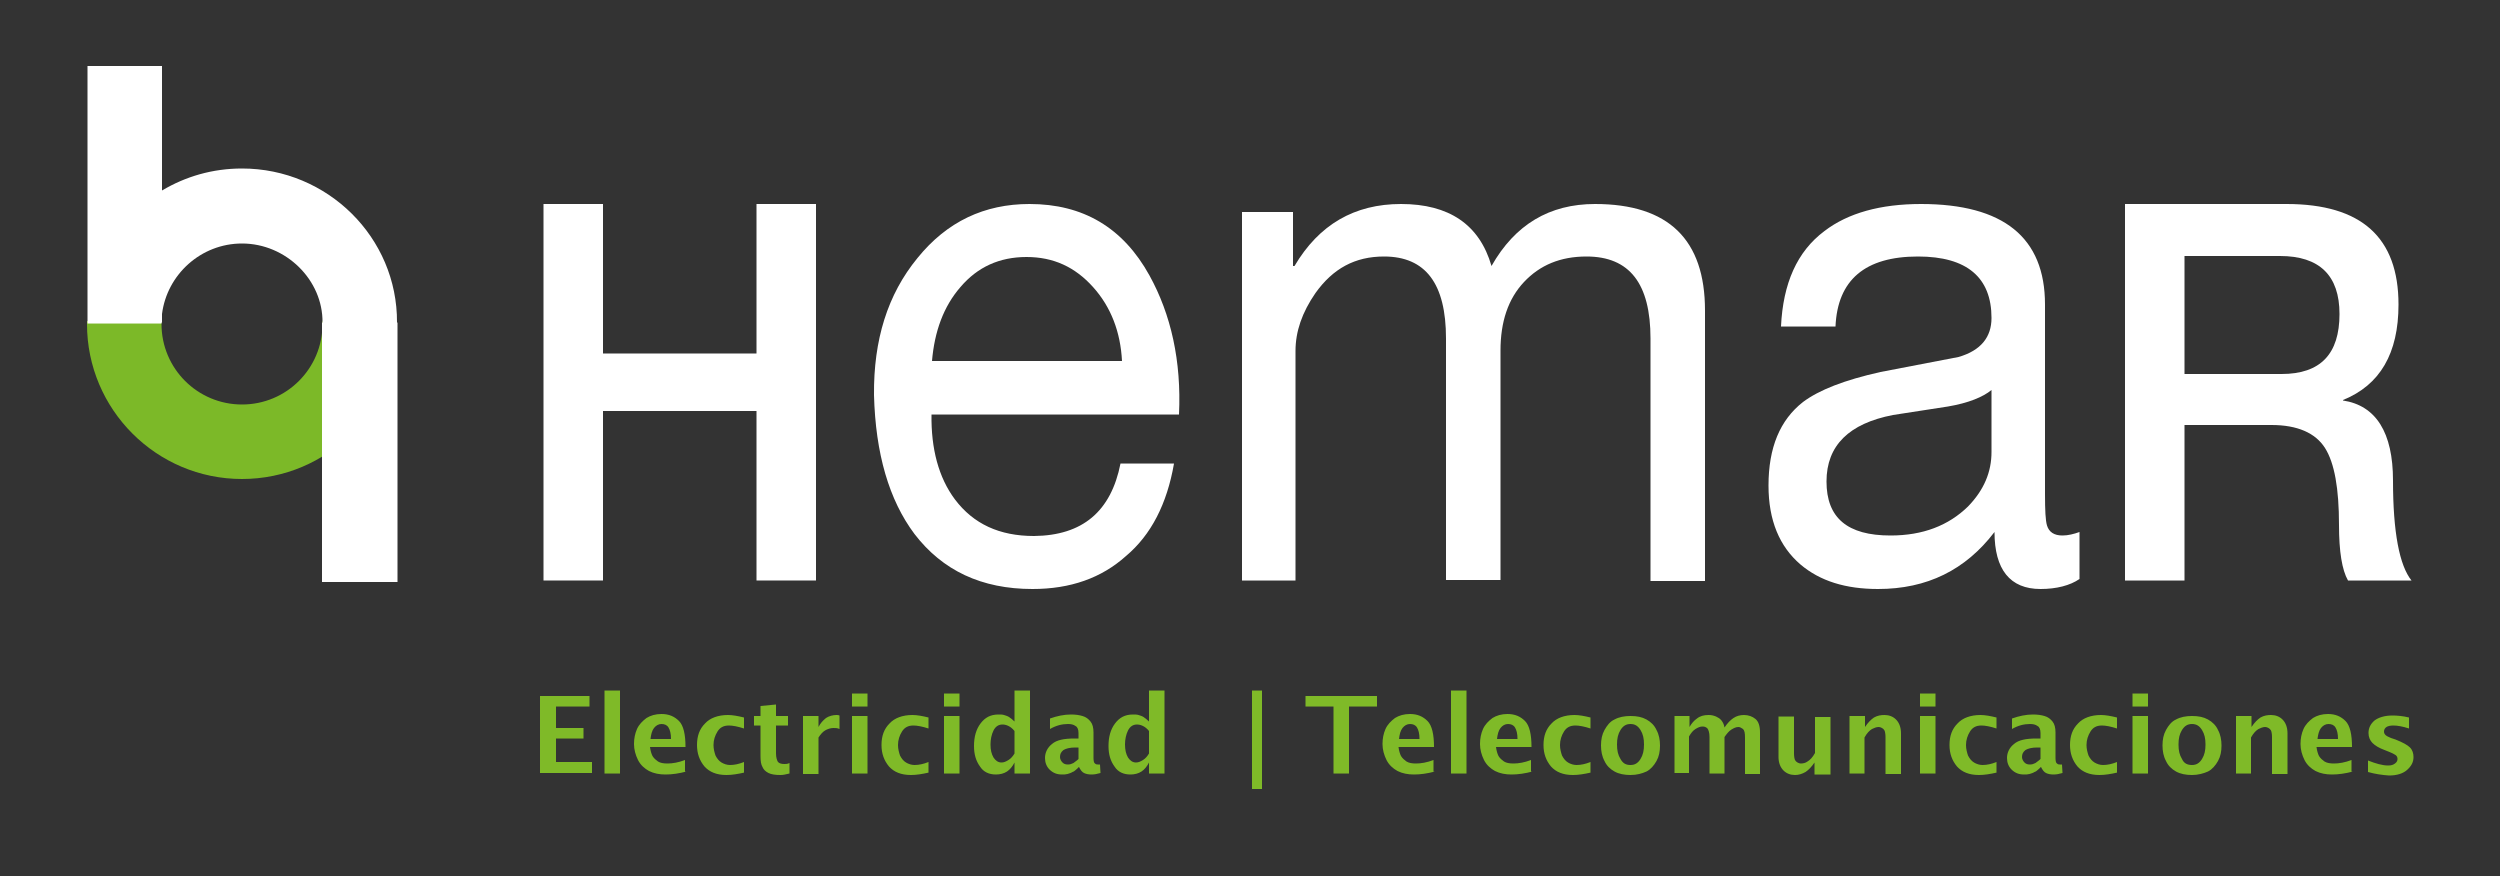 <?xml version="1.0" encoding="utf-8"?>
<!-- Generator: Adobe Illustrator 27.1.1, SVG Export Plug-In . SVG Version: 6.00 Build 0)  -->
<svg version="1.1" id="Capa_1" xmlns="http://www.w3.org/2000/svg" xmlns:xlink="http://www.w3.org/1999/xlink" x="0px" y="0px"
	 viewBox="0 0 500 175.2" style="enable-background:new 0 0 500 175.2;" xml:space="preserve">
<rect x="0" y="0" width="500" height="175.2" fill="#333333" stroke="none"/>
<style type="text/css">
	.st0{fill:#FFFFFF;}
	.st1{fill:#7FBA28;}
	.st2{fill-rule:evenodd;clip-rule:evenodd;fill:#7CB928;}
	.st3{fill-rule:evenodd;clip-rule:evenodd;fill:#FFFFFF;}
</style>
<g>
	<polygon class="st0" points="108.7,116.1 108.7,40.8 120.6,40.8 120.6,70.7 151.3,70.7 151.3,40.8 163.2,40.8 163.2,116.1 
		151.3,116.1 151.3,82.2 120.6,82.2 120.6,116.1 	"/>
	<path class="st0" d="M224.1,92.7h10.7c-1.4,8.1-4.6,14.3-9.6,18.5c-4.9,4.4-11.1,6.6-18.7,6.6c-10.2,0-18-3.7-23.6-11
		c-5.1-6.8-7.8-16.1-8.1-27.8c-0.1-11,2.7-20.1,8.7-27.4c5.9-7.3,13.4-10.8,22.4-10.8c10.7,0,18.7,4.7,24,14.3
		c4.3,7.8,6.4,17.1,5.9,27.8h-49.5c-0.1,6.8,1.4,12.6,4.7,17c3.7,4.9,8.9,7.3,15.8,7.3C216.5,107.1,222.2,102.3,224.1,92.7z
		 M186.4,72.2h38c-0.3-5.8-2.2-10.8-5.8-14.8c-3.6-4-7.9-6-13.3-6s-9.8,2-13.2,6C188.7,61.3,186.9,66.3,186.4,72.2z"/>
	<path class="st0" d="M248.4,116.1V42.4h10.2v10.8h0.3c4.9-8.3,12-12.4,21.3-12.4c9.6,0,15.7,4.1,18.1,12.4
		c4.7-8.3,11.6-12.4,20.7-12.4c14.7,0,22,7.1,22,21.3v54.1h-10.9V67.7c0-11-4.2-16.4-12.8-16.4c-5.2,0-9.3,1.7-12.5,5.1
		c-3.2,3.4-4.7,8-4.7,13.7v45.9h-10.9V67.7c0-11-4.1-16.4-12.4-16.4c-5.8,0-10.2,2.4-13.7,7.3c-2.7,3.9-4,7.7-4,11.6v45.9H248.4z"/>
	<path class="st0" d="M415.9,106.4v9.4c-1.9,1.3-4.6,2-7.8,2c-6.1,0-9.2-3.9-9.2-11.4c-5.8,7.6-13.5,11.4-23.3,11.4
		c-6.5,0-11.6-1.6-15.5-4.9c-4.2-3.6-6.4-8.8-6.4-15.8c0-7.6,2.3-13.1,6.9-16.7c3.2-2.4,8.3-4.4,15.5-6c5.2-1,10.4-2,15.6-3
		c4.5-1.3,6.6-4,6.6-7.8c0-8.1-4.9-12.3-14.7-12.3c-10.6,0-16.1,4.7-16.5,14h-10.9c0.4-8.6,3.2-15,8.7-19.1
		c4.7-3.6,11.2-5.4,19.3-5.4c16.5,0,24.8,6.7,24.8,20.1v37.9c0,3.3,0.1,5.3,0.4,6.3c0.4,1.3,1.4,2,3.1,2
		C413.6,107.1,414.8,106.8,415.9,106.4z M398.3,90.4V78c-1.7,1.4-4.6,2.6-8.7,3.3c-3.7,0.6-7.3,1.1-11,1.7
		c-8.8,1.7-13.3,6.1-13.3,13.3c0,7.3,4.2,10.8,12.8,10.8c6.5,0,11.6-2,15.5-5.8C396.8,98,398.3,94.4,398.3,90.4z"/>
	<path class="st0" d="M425,116.1V40.8h32.3c15,0,22.4,6.7,22.4,20.1c0,9.8-3.7,16.1-11.1,19.1v0.1c6.6,1,10,6.4,10,16
		c0,10.4,1.3,17,3.7,20h-12.7c-1.2-2.1-1.8-5.8-1.8-11.1c0-7.3-0.9-12.4-2.8-15.4c-1.9-3-5.5-4.6-10.7-4.6h-17.4v31.1H425z
		 M436.9,51.3v23.5h19.4c7.8,0,11.6-4,11.6-12c0-7.7-4-11.6-11.9-11.6H436.9z"/>
	<path class="st1" d="M108,154.7v-15.5h9.9v2.1h-6.7v4.3h5.5v2.1h-5.5v4.7h7.2v2.2H108z M120.9,154.7v-16.6h3.1v16.6H120.9z
		 M137.3,154.3c-1.5,0.4-2.9,0.6-4.2,0.6c-1.2,0-2.3-0.2-3.3-0.7c-0.9-0.5-1.7-1.2-2.2-2.2c-0.5-1-0.8-2.1-0.8-3.2
		c0-1.1,0.2-2.1,0.6-3c0.4-0.9,1.1-1.6,1.9-2.2c0.8-0.5,1.8-0.8,3-0.8c1.5,0,2.6,0.5,3.5,1.4c0.9,0.9,1.3,2.7,1.3,5.2h-7.1
		c0.1,0.8,0.3,1.4,0.5,1.8c0.3,0.5,0.7,0.8,1.1,1.1c0.5,0.3,1.1,0.4,1.9,0.4c1,0,2.2-0.2,3.5-0.7V154.3z M130.1,147.8h4.1
		c0-1.1-0.2-1.8-0.5-2.3c-0.3-0.5-0.8-0.7-1.4-0.7c-0.6,0-1.1,0.3-1.5,0.8C130.4,146.1,130.2,146.9,130.1,147.8z M148.9,154.5
		c-1.3,0.3-2.5,0.5-3.6,0.5c-2,0-3.4-0.6-4.4-1.7c-1-1.2-1.5-2.6-1.5-4.3c0-1.8,0.5-3.2,1.6-4.3c1-1.1,2.6-1.7,4.6-1.7
		c0.9,0,2,0.2,3.2,0.5v2.2c-1.2-0.4-2.3-0.6-3-0.6c-1.1,0-1.8,0.4-2.3,1.2c-0.5,0.8-0.8,1.7-0.8,2.7c0,0.8,0.2,1.5,0.4,2.1
		c0.3,0.6,0.7,1.1,1.2,1.4c0.5,0.3,1.1,0.5,1.7,0.5c0.9,0,1.8-0.2,2.8-0.6V154.5z M157.9,154.7c-0.8,0.2-1.3,0.3-1.8,0.3
		c-1,0-1.8-0.1-2.4-0.4c-0.6-0.3-1-0.7-1.2-1.2c-0.3-0.5-0.4-1.2-0.4-2.2v-6.1h-1.3v-1.9h1.3v-2l3.1-0.3v2.3h2.4v1.9h-2.4v5.6
		c0,0.8,0.2,1.4,0.4,1.7c0.3,0.3,0.7,0.4,1.3,0.4c0.3,0,0.6,0,1-0.2V154.7z M160.6,154.7v-11.5h3.1v2.2c0.4-0.8,0.9-1.3,1.5-1.8
		c0.6-0.4,1.4-0.6,2.1-0.6c0.2,0,0.4,0,0.6,0.1v2.7c-0.4-0.2-0.8-0.2-1.2-0.2c-0.6,0-1.2,0.2-1.7,0.5c-0.5,0.3-0.9,0.8-1.3,1.4v7.3
		H160.6z M170.4,141.3v-2.6h3.1v2.6H170.4z M170.4,154.7v-11.5h3.1v11.5H170.4z M185.8,154.5c-1.3,0.3-2.5,0.5-3.6,0.5
		c-2,0-3.4-0.6-4.4-1.7c-1-1.2-1.5-2.6-1.5-4.3c0-1.8,0.5-3.2,1.6-4.3c1-1.1,2.6-1.7,4.6-1.7c0.9,0,2,0.2,3.2,0.5v2.2
		c-1.2-0.4-2.3-0.6-3-0.6c-1.1,0-1.8,0.4-2.3,1.2c-0.5,0.8-0.8,1.7-0.8,2.7c0,0.8,0.2,1.5,0.4,2.1c0.3,0.6,0.7,1.1,1.2,1.4
		c0.5,0.3,1.1,0.5,1.7,0.5c0.9,0,1.8-0.2,2.8-0.6V154.5z M188.8,141.3v-2.6h3.1v2.6H188.8z M188.8,154.7v-11.5h3.1v11.5H188.8z
		 M202.9,154.7v-2.2c-0.4,0.8-0.9,1.4-1.5,1.8c-0.6,0.4-1.4,0.6-2.2,0.6c-1.4,0-2.5-0.5-3.2-1.6c-0.8-1.1-1.2-2.4-1.2-4.1
		c0-1.8,0.4-3.3,1.3-4.5c0.9-1.2,2-1.8,3.6-1.8c0.4,0,0.8,0,1.1,0.1c0.3,0.1,0.7,0.2,1,0.4c0.3,0.2,0.7,0.5,1.1,0.9v-6.2h3.1v16.6
		H202.9z M202.9,146.2c-0.4-0.5-0.8-0.8-1.2-1c-0.4-0.2-0.8-0.3-1.2-0.3c-0.8,0-1.4,0.4-1.8,1.2c-0.4,0.8-0.6,1.8-0.6,2.8
		c0,1.1,0.2,1.9,0.6,2.6c0.4,0.6,0.9,1,1.6,1c0.5,0,0.9-0.2,1.4-0.5c0.5-0.3,0.9-0.8,1.2-1.3V146.2z M215.7,153.5
		c-0.5,0.4-0.8,0.8-1.2,0.9c-0.3,0.2-0.7,0.3-1,0.4c-0.4,0.1-0.7,0.1-1.1,0.1c-1,0-1.8-0.3-2.5-1c-0.6-0.6-0.9-1.4-0.9-2.3
		c0-1.1,0.5-2.1,1.4-2.8c0.9-0.8,2.4-1.1,4.5-1.1h0.8v-1.1c0-0.7-0.2-1.2-0.6-1.4c-0.4-0.3-0.9-0.4-1.5-0.4c-1.2,0-2.4,0.3-3.6,1
		v-2.1c1.4-0.5,2.8-0.8,4.2-0.8c0.9,0,1.6,0.1,2.3,0.3c0.7,0.2,1.2,0.6,1.6,1.1c0.4,0.5,0.6,1.2,0.6,2.2v5.1c0,0.6,0.1,1,0.3,1.1
		c0.2,0.2,0.4,0.2,0.6,0.2c0.1,0,0.2,0,0.4,0l0.1,1.7c-0.7,0.2-1.2,0.3-1.8,0.3c-0.6,0-1.1-0.1-1.5-0.3c-0.4-0.2-0.7-0.6-1-1.2
		H215.7z M215.7,151.8v-2.3H215c-1,0-1.8,0.2-2.3,0.5c-0.5,0.4-0.7,0.8-0.7,1.4c0,0.4,0.2,0.8,0.5,1.1c0.3,0.3,0.6,0.4,1.1,0.4
		c0.4,0,0.7-0.1,1.1-0.3C214.9,152.4,215.3,152.2,215.7,151.8z M229.8,154.7v-2.2c-0.4,0.8-0.9,1.4-1.5,1.8
		c-0.6,0.4-1.4,0.6-2.2,0.6c-1.4,0-2.5-0.5-3.2-1.6c-0.8-1.1-1.2-2.4-1.2-4.1c0-1.8,0.4-3.3,1.3-4.5c0.9-1.2,2-1.8,3.6-1.8
		c0.4,0,0.8,0,1.1,0.1c0.3,0.1,0.7,0.2,1,0.4c0.3,0.2,0.7,0.5,1.1,0.9v-6.2h3.1v16.6H229.8z M229.8,146.2c-0.4-0.5-0.8-0.8-1.2-1
		c-0.4-0.2-0.8-0.3-1.2-0.3c-0.8,0-1.4,0.4-1.8,1.2c-0.4,0.8-0.6,1.8-0.6,2.8c0,1.1,0.2,1.9,0.6,2.6c0.4,0.6,0.9,1,1.6,1
		c0.5,0,0.9-0.2,1.4-0.5c0.5-0.3,0.9-0.8,1.2-1.3V146.2z M250.4,157.8v-19.7h2v19.7H250.4z M266.7,154.7v-13.4h-5.6v-2.1h14.3v2.1
		h-5.6v13.4H266.7z M287,154.3c-1.5,0.4-2.9,0.6-4.2,0.6c-1.2,0-2.3-0.2-3.3-0.7c-0.9-0.5-1.7-1.2-2.2-2.2c-0.5-1-0.8-2.1-0.8-3.2
		c0-1.1,0.2-2.1,0.6-3c0.4-0.9,1.1-1.6,1.9-2.2c0.8-0.5,1.8-0.8,3-0.8c1.5,0,2.6,0.5,3.5,1.4c0.9,0.9,1.3,2.7,1.3,5.2h-7.1
		c0.1,0.8,0.3,1.4,0.5,1.8c0.3,0.5,0.7,0.8,1.1,1.1c0.5,0.3,1.1,0.4,1.9,0.4c1,0,2.2-0.2,3.5-0.7V154.3z M279.8,147.8h4.1
		c0-1.1-0.2-1.8-0.5-2.3c-0.3-0.5-0.8-0.7-1.4-0.7c-0.6,0-1.1,0.3-1.5,0.8C280.1,146.1,279.9,146.9,279.8,147.8z M290.2,154.7v-16.6
		h3.1v16.6H290.2z M306.5,154.3c-1.5,0.4-2.9,0.6-4.2,0.6c-1.2,0-2.3-0.2-3.3-0.7c-0.9-0.5-1.7-1.2-2.2-2.2c-0.5-1-0.8-2.1-0.8-3.2
		c0-1.1,0.2-2.1,0.6-3c0.4-0.9,1.1-1.6,1.9-2.2c0.8-0.5,1.8-0.8,3-0.8c1.5,0,2.6,0.5,3.5,1.4c0.9,0.9,1.3,2.7,1.3,5.2h-7.1
		c0.1,0.8,0.3,1.4,0.5,1.8c0.3,0.5,0.7,0.8,1.1,1.1c0.5,0.3,1.1,0.4,1.9,0.4c1,0,2.2-0.2,3.5-0.7V154.3z M299.4,147.8h4.1
		c0-1.1-0.2-1.8-0.5-2.3c-0.3-0.5-0.8-0.7-1.4-0.7c-0.6,0-1.1,0.3-1.5,0.8C299.7,146.1,299.5,146.9,299.4,147.8z M318.2,154.5
		c-1.3,0.3-2.5,0.5-3.6,0.5c-2,0-3.4-0.6-4.4-1.7c-1-1.2-1.5-2.6-1.5-4.3c0-1.8,0.5-3.2,1.6-4.3c1-1.1,2.6-1.7,4.6-1.7
		c0.9,0,2,0.2,3.2,0.5v2.2c-1.2-0.4-2.3-0.6-3-0.6c-1.1,0-1.8,0.4-2.3,1.2c-0.5,0.8-0.8,1.7-0.8,2.7c0,0.8,0.2,1.5,0.4,2.1
		c0.3,0.6,0.7,1.1,1.2,1.4c0.5,0.3,1.1,0.5,1.7,0.5c0.9,0,1.8-0.2,2.8-0.6V154.5z M326.1,155c-1.2,0-2.3-0.2-3.2-0.7
		c-0.9-0.5-1.6-1.2-2-2.1c-0.5-0.9-0.7-2-0.7-3.1c0-1.2,0.2-2.2,0.7-3.1c0.5-0.9,1.1-1.7,2-2.1c0.9-0.5,2-0.7,3.2-0.7
		c1.3,0,2.3,0.2,3.2,0.7c0.9,0.5,1.6,1.2,2,2.1c0.5,0.9,0.7,2,0.7,3.1c0,1.2-0.2,2.2-0.7,3.1c-0.5,0.9-1.2,1.7-2,2.1
		C328.4,154.7,327.4,155,326.1,155z M326.1,153c0.9,0,1.5-0.4,2-1.2c0.5-0.8,0.7-1.7,0.7-2.9c0-1.2-0.2-2.1-0.7-2.9
		c-0.5-0.8-1.1-1.2-2-1.2c-0.9,0-1.5,0.4-2,1.2c-0.5,0.8-0.7,1.7-0.7,2.9c0,1.2,0.2,2.1,0.7,2.9C324.6,152.7,325.2,153,326.1,153z
		 M334.9,154.7v-11.5h3v2.2c0.4-0.7,0.9-1.3,1.5-1.7c0.6-0.5,1.4-0.7,2.3-0.7c0.6,0,1,0.1,1.5,0.3c0.4,0.2,0.8,0.4,1.1,0.8
		c0.3,0.4,0.5,0.8,0.6,1.4c0.6-0.9,1.2-1.5,1.8-1.9c0.6-0.4,1.3-0.6,2.1-0.6c0.9,0,1.7,0.3,2.3,0.8c0.6,0.5,0.9,1.4,0.9,2.7v8.3h-3
		v-7.3c0-0.9-0.1-1.4-0.4-1.7c-0.3-0.2-0.6-0.4-0.9-0.4c-0.5,0-0.9,0.2-1.4,0.5c-0.5,0.3-0.9,0.8-1.4,1.5v7.3h-3v-7.3
		c0-0.9-0.2-1.4-0.4-1.7c-0.3-0.3-0.6-0.4-1-0.4c-0.5,0-0.9,0.2-1.4,0.5c-0.5,0.3-0.9,0.8-1.3,1.5v7.3H334.9z M362.9,154.7v-2.2
		c-0.6,0.9-1.2,1.5-1.8,1.9c-0.7,0.4-1.4,0.6-2.1,0.6c-0.9,0-1.7-0.3-2.3-0.9c-0.6-0.6-1-1.5-1-2.7v-8.1h3.1v7.4
		c0,0.6,0.1,1.1,0.2,1.3c0.1,0.2,0.3,0.4,0.5,0.5c0.2,0.1,0.4,0.2,0.7,0.2c0.4,0,0.9-0.1,1.3-0.4c0.5-0.3,1-0.8,1.5-1.7v-7.2h3.1
		v11.5H362.9z M369.9,154.7v-11.5h3.1v2.2c0.6-0.9,1.2-1.5,1.8-1.9c0.7-0.4,1.4-0.5,2.1-0.5c0.9,0,1.7,0.3,2.3,0.9
		c0.6,0.6,1,1.5,1,2.8v8.1h-3.1v-7.4c0-0.6-0.1-1.1-0.2-1.3c-0.1-0.2-0.3-0.4-0.5-0.5c-0.2-0.1-0.4-0.2-0.7-0.2
		c-0.4,0-0.9,0.2-1.3,0.4c-0.5,0.3-1,0.8-1.5,1.7v7.2H369.9z M384,141.3v-2.6h3.1v2.6H384z M384,154.7v-11.5h3.1v11.5H384z
		 M399.4,154.5c-1.3,0.3-2.5,0.5-3.6,0.5c-2,0-3.4-0.6-4.4-1.7c-1-1.2-1.5-2.6-1.5-4.3c0-1.8,0.5-3.2,1.6-4.3c1-1.1,2.6-1.7,4.6-1.7
		c0.9,0,2,0.2,3.2,0.5v2.2c-1.2-0.4-2.3-0.6-3-0.6c-1.1,0-1.8,0.4-2.3,1.2c-0.5,0.8-0.8,1.7-0.8,2.7c0,0.8,0.2,1.5,0.4,2.1
		c0.3,0.6,0.7,1.1,1.2,1.4c0.5,0.3,1.1,0.5,1.7,0.5c0.9,0,1.8-0.2,2.8-0.6V154.5z M408.1,153.5c-0.5,0.4-0.8,0.8-1.2,0.9
		c-0.3,0.2-0.7,0.3-1,0.4c-0.4,0.1-0.7,0.1-1.1,0.1c-1,0-1.8-0.3-2.5-1c-0.6-0.6-0.9-1.4-0.9-2.3c0-1.1,0.5-2.1,1.4-2.8
		c0.9-0.8,2.4-1.1,4.5-1.1h0.8v-1.1c0-0.7-0.2-1.2-0.6-1.4c-0.4-0.3-0.9-0.4-1.5-0.4c-1.2,0-2.4,0.3-3.6,1v-2.1
		c1.4-0.5,2.8-0.8,4.2-0.8c0.9,0,1.6,0.1,2.3,0.3c0.7,0.2,1.2,0.6,1.6,1.1c0.4,0.5,0.6,1.2,0.6,2.2v5.1c0,0.6,0.1,1,0.3,1.1
		c0.2,0.2,0.4,0.2,0.6,0.2c0.1,0,0.2,0,0.4,0l0.1,1.7c-0.7,0.2-1.2,0.3-1.8,0.3c-0.6,0-1.1-0.1-1.5-0.3c-0.4-0.2-0.7-0.6-1-1.2
		H408.1z M408.1,151.8v-2.3h-0.7c-1,0-1.8,0.2-2.3,0.5c-0.5,0.4-0.7,0.8-0.7,1.4c0,0.4,0.2,0.8,0.5,1.1c0.3,0.3,0.6,0.4,1.1,0.4
		c0.4,0,0.7-0.1,1.1-0.3C407.3,152.4,407.7,152.2,408.1,151.8z M423.5,154.5c-1.3,0.3-2.5,0.5-3.6,0.5c-2,0-3.4-0.6-4.4-1.7
		c-1-1.2-1.5-2.6-1.5-4.3c0-1.8,0.5-3.2,1.6-4.3c1-1.1,2.6-1.7,4.6-1.7c0.9,0,2,0.2,3.2,0.5v2.2c-1.2-0.4-2.3-0.6-3-0.6
		c-1.1,0-1.8,0.4-2.3,1.2c-0.5,0.8-0.8,1.7-0.8,2.7c0,0.8,0.2,1.5,0.4,2.1c0.3,0.6,0.7,1.1,1.2,1.4c0.5,0.3,1.1,0.5,1.7,0.5
		c0.9,0,1.8-0.2,2.8-0.6V154.5z M426.5,141.3v-2.6h3.1v2.6H426.5z M426.5,154.7v-11.5h3.1v11.5H426.5z M438.4,155
		c-1.2,0-2.3-0.2-3.2-0.7c-0.9-0.5-1.6-1.2-2-2.1c-0.5-0.9-0.7-2-0.7-3.1c0-1.2,0.2-2.2,0.7-3.1c0.5-0.9,1.1-1.7,2-2.1
		c0.9-0.5,2-0.7,3.2-0.7c1.3,0,2.3,0.2,3.2,0.7c0.9,0.5,1.6,1.2,2,2.1c0.5,0.9,0.7,2,0.7,3.1c0,1.2-0.2,2.2-0.7,3.1
		c-0.5,0.9-1.2,1.7-2,2.1C440.7,154.7,439.6,155,438.4,155z M438.4,153c0.9,0,1.5-0.4,2-1.2c0.5-0.8,0.7-1.7,0.7-2.9
		c0-1.2-0.2-2.1-0.7-2.9c-0.5-0.8-1.1-1.2-2-1.2c-0.9,0-1.5,0.4-2,1.2c-0.5,0.8-0.7,1.7-0.7,2.9c0,1.2,0.2,2.1,0.7,2.9
		C436.8,152.7,437.5,153,438.4,153z M447.2,154.7v-11.5h3.1v2.2c0.6-0.9,1.2-1.5,1.8-1.9c0.7-0.4,1.4-0.5,2.1-0.5
		c0.9,0,1.7,0.3,2.3,0.9c0.6,0.6,1,1.5,1,2.8v8.1h-3.1v-7.4c0-0.6-0.1-1.1-0.2-1.3c-0.1-0.2-0.3-0.4-0.5-0.5
		c-0.2-0.1-0.4-0.2-0.7-0.2c-0.4,0-0.9,0.2-1.3,0.4c-0.5,0.3-1,0.8-1.5,1.7v7.2H447.2z M470.6,154.3c-1.5,0.4-2.9,0.6-4.2,0.6
		c-1.2,0-2.3-0.2-3.3-0.7c-0.9-0.5-1.7-1.2-2.2-2.2c-0.5-1-0.8-2.1-0.8-3.2c0-1.1,0.2-2.1,0.6-3c0.4-0.9,1.1-1.6,1.9-2.2
		c0.8-0.5,1.8-0.8,3-0.8c1.5,0,2.6,0.5,3.5,1.4c0.9,0.9,1.3,2.7,1.3,5.2h-7.1c0.1,0.8,0.3,1.4,0.5,1.8c0.3,0.5,0.7,0.8,1.1,1.1
		c0.5,0.3,1.1,0.4,1.9,0.4c1,0,2.2-0.2,3.5-0.7V154.3z M463.5,147.8h4.1c0-1.1-0.2-1.8-0.5-2.3c-0.3-0.5-0.8-0.7-1.4-0.7
		c-0.6,0-1.1,0.3-1.5,0.8C463.8,146.1,463.6,146.9,463.5,147.8z M473.6,154.4v-2.3c1.5,0.6,2.9,1,4,1c0.6,0,1-0.1,1.4-0.4
		c0.4-0.3,0.5-0.6,0.5-0.9c0-0.3-0.1-0.6-0.4-0.8c-0.3-0.2-0.7-0.4-1.2-0.6l-1-0.4c-1.1-0.4-1.9-0.9-2.4-1.4c-0.5-0.5-0.8-1.2-0.8-2
		c0-1,0.4-1.8,1.2-2.5c0.8-0.6,2-1,3.6-1c0.9,0,2.1,0.1,3.3,0.4v2.2c-1.2-0.4-2.3-0.6-3.1-0.6c-0.6,0-1.1,0.1-1.4,0.3
		c-0.3,0.2-0.5,0.5-0.5,0.9c0,0.3,0.1,0.5,0.3,0.7c0.2,0.2,0.6,0.4,1.1,0.6l0.9,0.3c1.5,0.6,2.4,1.1,2.9,1.6
		c0.5,0.5,0.7,1.2,0.7,1.9c0,1-0.4,1.8-1.3,2.6c-0.8,0.7-2,1.1-3.6,1.1C476.4,155,475,154.8,473.6,154.4z"/>
	<path class="st2" d="M79.4,64.2c0,0.2,0,0.4,0,0.6c0,17.1-13.9,31-31,31c-17.1,0-31-13.9-31-31c0-0.2,0-0.4,0-0.6h14.9
		c0,0.2,0,0.4,0,0.6c0,8.9,7.2,16.1,16.1,16.1c8.9,0,16.1-7.2,16.1-16.1c0-0.2,0-0.4,0-0.6H79.4z"/>
	<path class="st3" d="M17.5,13.2h14.9v24.9c4.7-2.8,10.1-4.4,16-4.4c17.1,0,31.1,13.8,31,30.8h0.1v51.9H64.4V64.5h0.1
		c0.1-8.5-7.3-15.8-16.1-15.8c-8.2,0-15,6.2-16,14.1v1.7h-0.1c0,0.1,0,0.2,0,0.2l0,0H17.5l0,0c0-0.1,0-0.2,0-0.2h0V13.2z"/>
</g>
</svg>
